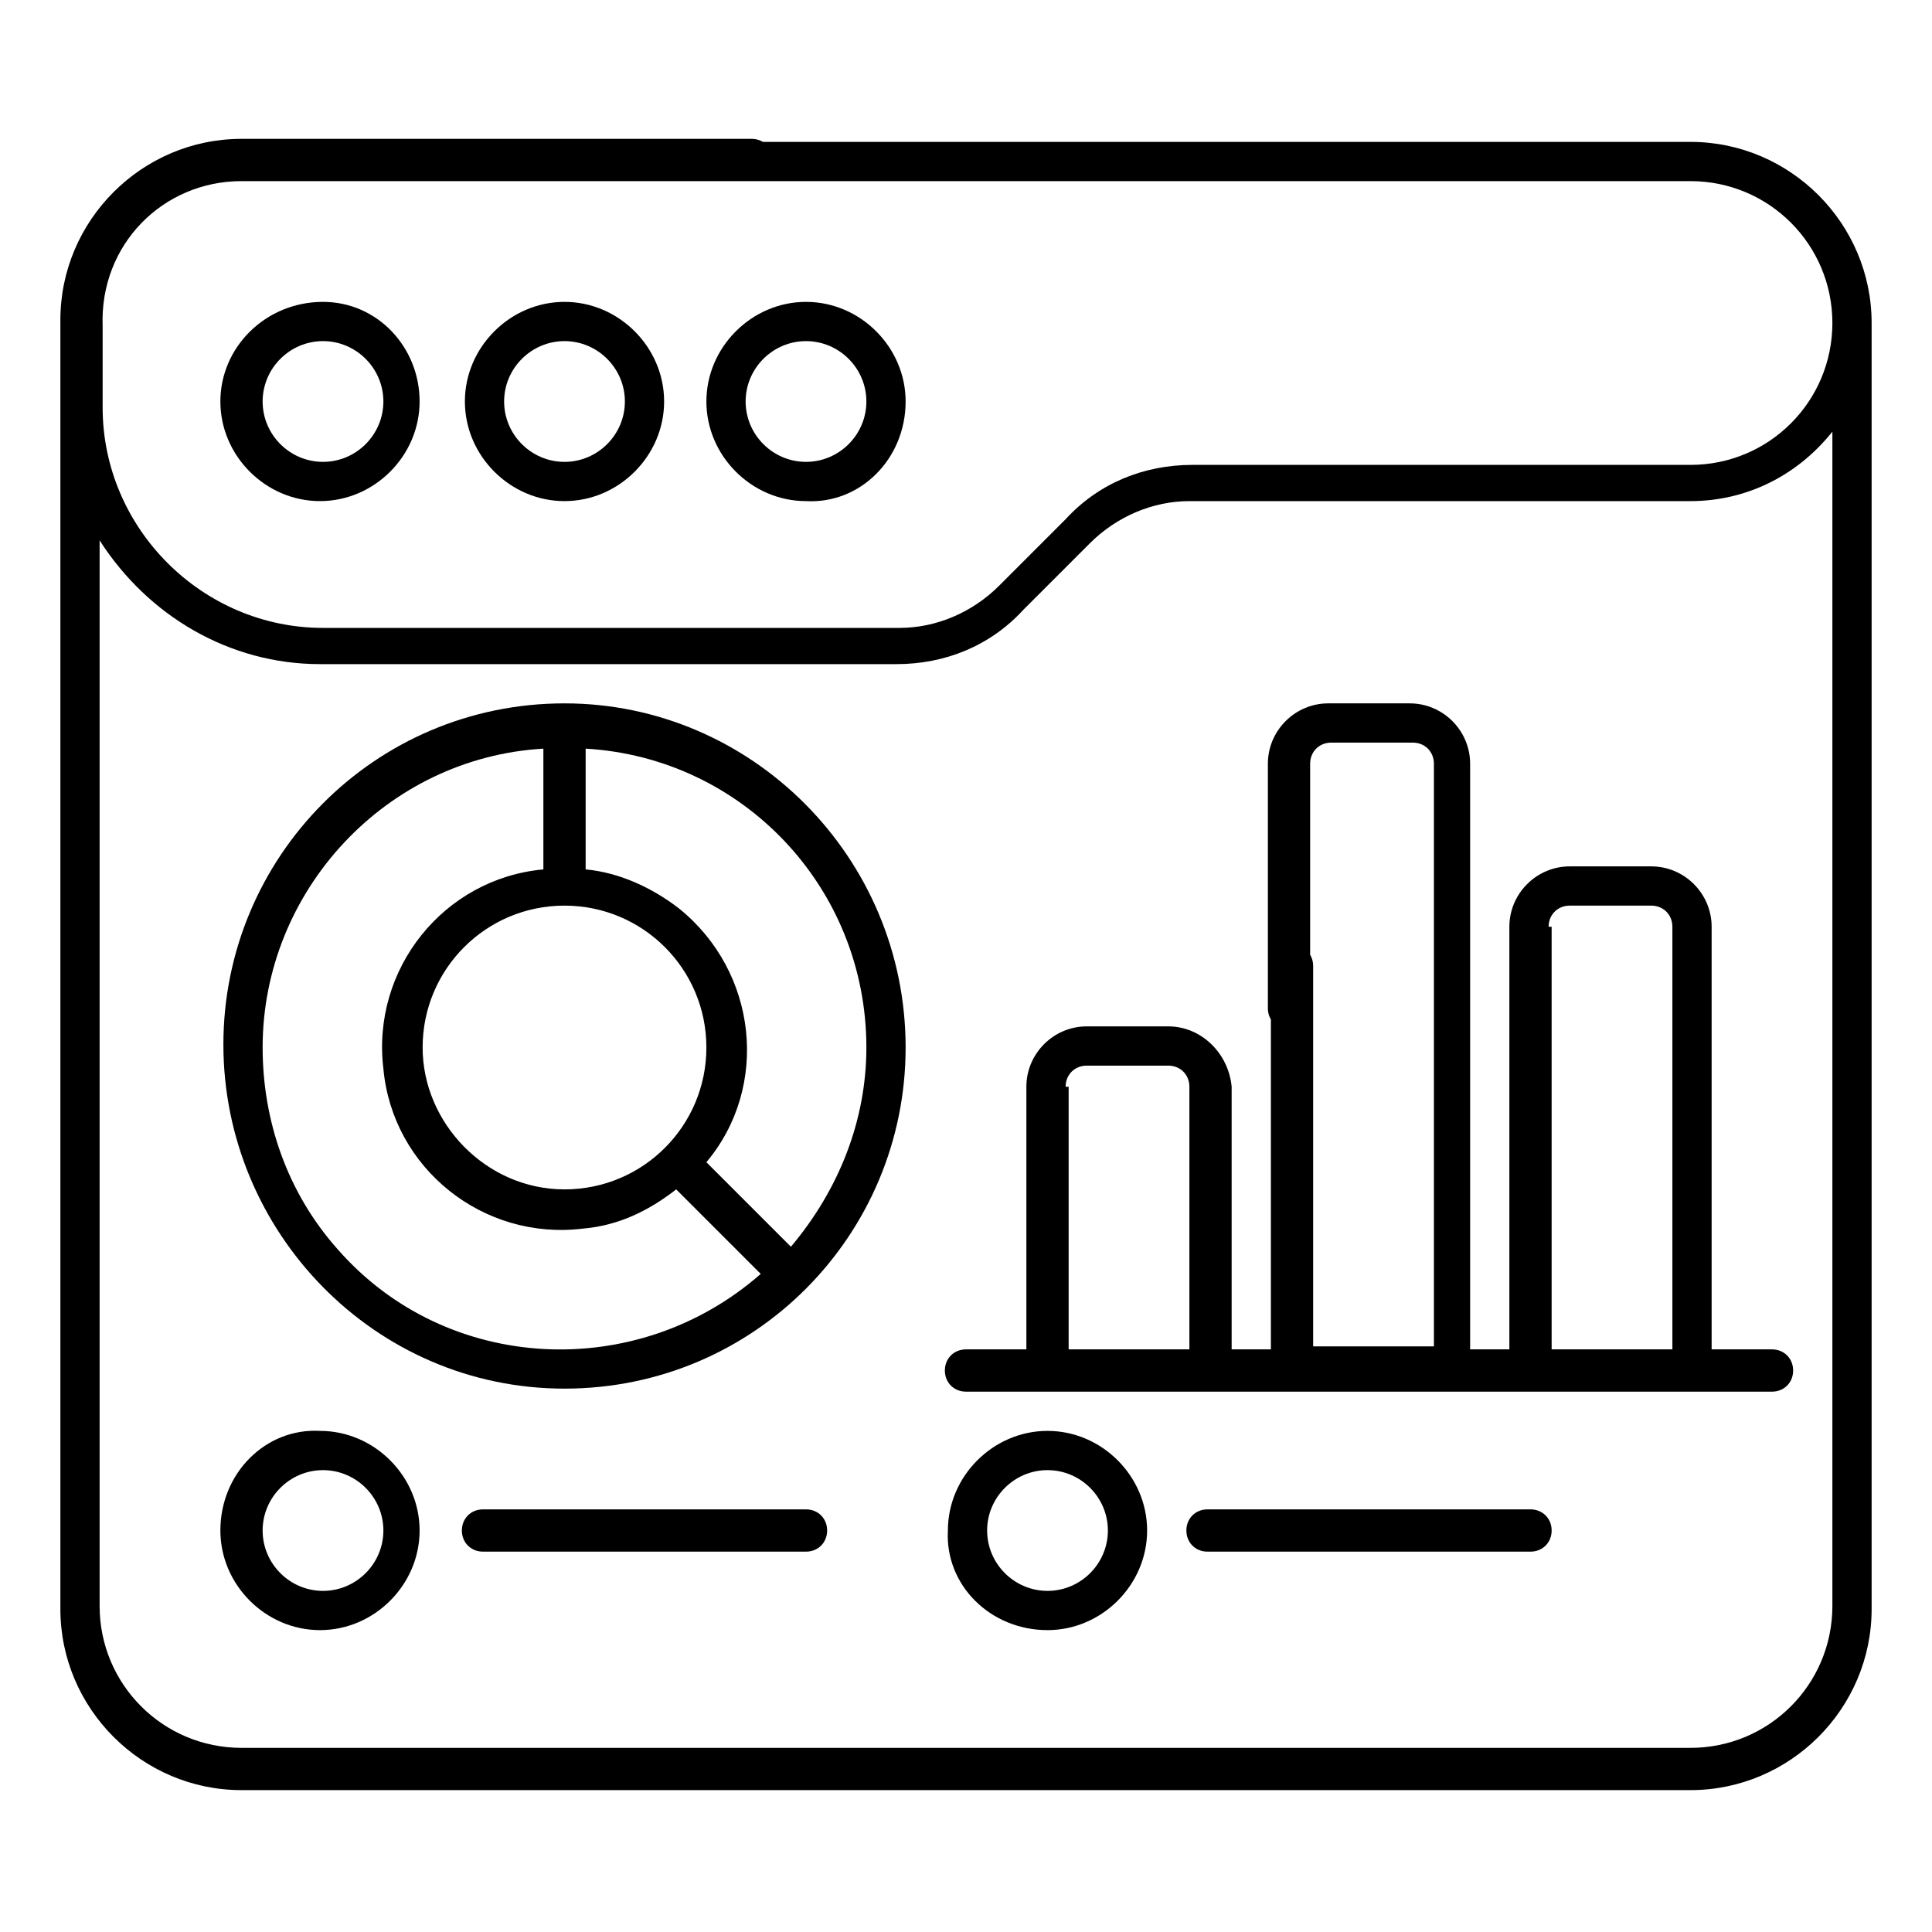 <?xml version="1.0" encoding="utf-8"?>
<!-- Generator: Adobe Illustrator 26.0.1, SVG Export Plug-In . SVG Version: 6.00 Build 0)  -->
<svg version="1.1" id="Layer_2_00000148632660508786721180000012663465311173770377_"
	 xmlns="http://www.w3.org/2000/svg" xmlns:xlink="http://www.w3.org/1999/xlink" x="0px" y="0px" viewBox="0 0 64 64"
	 style="enable-background:new 0 0 64 64;" xml:space="preserve">
<style type="text/css">
	.st0{fill-rule:evenodd;clip-rule:evenodd;}
	.st1{fill-rule:evenodd;clip-rule:evenodd;fill:#1A1A1A;}
</style>
<g>
	<path d="M56,4.7H24c-0.4,0-0.7,0.3-0.7,0.7S23.6,6,24,6h32c2.6,0,4.7,2.1,4.7,4.7s-2.1,4.7-4.7,4.7H39.5c-1.6,0-3.1,0.6-4.2,1.8
		l-2.2,2.2c-0.9,0.9-2.1,1.4-3.3,1.4H10.7c-4,0-7.3-3.3-7.3-7.3v-2.7C3.3,8.1,5.4,6,8,6h16.9c0.4,0,0.7-0.3,0.7-0.7
		s-0.3-0.7-0.7-0.7H8c-3.3,0-6,2.7-6,6v42.7c0,3.3,2.7,6,6,6h24.7c0.4,0,0.7-0.3,0.7-0.7c0-0.4-0.3-0.7-0.7-0.7H8
		c-2.6,0-4.7-2.1-4.7-4.7V17.9c1.6,2.5,4.3,4.1,7.3,4.1h19.1c1.6,0,3.1-0.6,4.2-1.8l2.2-2.2c0.9-0.9,2.1-1.4,3.3-1.4H56
		c1.8,0,3.5-0.8,4.7-2.3v38.9c0,2.6-2.1,4.7-4.7,4.7H32c-0.4,0-0.7,0.3-0.7,0.7c0,0.4,0.3,0.7,0.7,0.7h24c3.3,0,6-2.7,6-6V10.7
		C62,7.4,59.3,4.7,56,4.7z"/>
	<path d="M7.3,13.3c0,1.8,1.5,3.3,3.3,3.3c1.8,0,3.3-1.5,3.3-3.3S12.5,10,10.7,10C8.8,10,7.3,11.5,7.3,13.3z M12.7,13.3
		c0,1.1-0.9,2-2,2s-2-0.9-2-2s0.9-2,2-2C11.8,11.3,12.7,12.2,12.7,13.3z"/>
	<path d="M18.7,10c-1.8,0-3.3,1.5-3.3,3.3s1.5,3.3,3.3,3.3c1.8,0,3.3-1.5,3.3-3.3C22,11.5,20.5,10,18.7,10z M18.7,15.3
		c-1.1,0-2-0.9-2-2s0.9-2,2-2c1.1,0,2,0.9,2,2C20.7,14.4,19.8,15.3,18.7,15.3z"/>
	<path d="M30,13.3c0-1.8-1.5-3.3-3.3-3.3s-3.3,1.5-3.3,3.3s1.5,3.3,3.3,3.3C28.5,16.7,30,15.2,30,13.3z M24.7,13.3c0-1.1,0.9-2,2-2
		s2,0.9,2,2s-0.9,2-2,2C25.6,15.3,24.7,14.4,24.7,13.3z"/>
	<path d="M7.3,50.7c0,1.8,1.5,3.3,3.3,3.3c1.8,0,3.3-1.5,3.3-3.3c0-1.8-1.5-3.3-3.3-3.3C8.8,47.3,7.3,48.8,7.3,50.7z M12.7,50.7
		c0,1.1-0.9,2-2,2s-2-0.9-2-2s0.9-2,2-2C11.8,48.7,12.7,49.6,12.7,50.7z"/>
	<path d="M16,50c-0.4,0-0.7,0.3-0.7,0.7c0,0.4,0.3,0.7,0.7,0.7h10.7c0.4,0,0.7-0.3,0.7-0.7c0-0.4-0.3-0.7-0.7-0.7H16z"/>
	<path d="M34.7,54c1.8,0,3.3-1.5,3.3-3.3c0-1.8-1.5-3.3-3.3-3.3s-3.3,1.5-3.3,3.3C31.3,52.5,32.8,54,34.7,54z M34.7,48.7
		c1.1,0,2,0.9,2,2s-0.9,2-2,2s-2-0.9-2-2C32.7,49.6,33.6,48.7,34.7,48.7z"/>
	<path d="M40,50c-0.4,0-0.7,0.3-0.7,0.7c0,0.4,0.3,0.7,0.7,0.7h10.7c0.4,0,0.7-0.3,0.7-0.7c0-0.4-0.3-0.7-0.7-0.7H40z"/>
	<path d="M38.7,34H36c-1.1,0-2,0.9-2,2v8.7h-2c-0.4,0-0.7,0.3-0.7,0.7c0,0.4,0.3,0.7,0.7,0.7h26.7c0.4,0,0.7-0.3,0.7-0.7
		c0-0.4-0.3-0.7-0.7-0.7h-2v-14c0-1.1-0.9-2-2-2H52c-1.1,0-2,0.9-2,2v14h-1.3V25.3c0-1.1-0.9-2-2-2H44c-1.1,0-2,0.9-2,2v8.1
		c0,0.4,0.3,0.7,0.7,0.7c0.4,0,0.7-0.3,0.7-0.7v-8.1c0-0.4,0.3-0.7,0.7-0.7h2.7c0.4,0,0.7,0.3,0.7,0.7v19.3h-4V32
		c0-0.4-0.3-0.7-0.7-0.7c-0.4,0-0.7,0.3-0.7,0.7v12.7h-1.3V36C40.7,34.9,39.8,34,38.7,34z M35.3,36c0-0.4,0.3-0.7,0.7-0.7h2.7
		c0.4,0,0.7,0.3,0.7,0.7v8.7h-4V36z M51.3,30.7c0-0.4,0.3-0.7,0.7-0.7h2.7c0.4,0,0.7,0.3,0.7,0.7v14h-4V30.7z"/>
	<path d="M18.7,23.3c-6.3,0-11.3,5.1-11.3,11.3S12.4,46,18.7,46S30,40.9,30,34.7C30,28.4,24.9,23.3,18.7,23.3z M28.7,34.7
		c0,2.4-0.9,4.7-2.5,6.6l-2.8-2.8c2.1-2.5,1.7-6.3-0.9-8.4c-0.9-0.7-2-1.2-3.1-1.3v-4C24.6,25.1,28.7,29.4,28.7,34.7z M18.7,30
		c2.6,0,4.7,2.1,4.7,4.7c0,2.6-2.1,4.7-4.7,4.7S14,37.2,14,34.7C14,32.1,16.1,30,18.7,30z M8.7,34.7c0-5.2,4.1-9.6,9.3-9.9v4
		c-3.3,0.3-5.7,3.3-5.3,6.6c0.3,3.3,3.3,5.7,6.6,5.3c1.2-0.1,2.2-0.6,3.1-1.3l2.8,2.8c-4.1,3.6-10.4,3.3-14-0.8
		C9.5,39.5,8.7,37.1,8.7,34.7z"/>
</g>
</svg>

